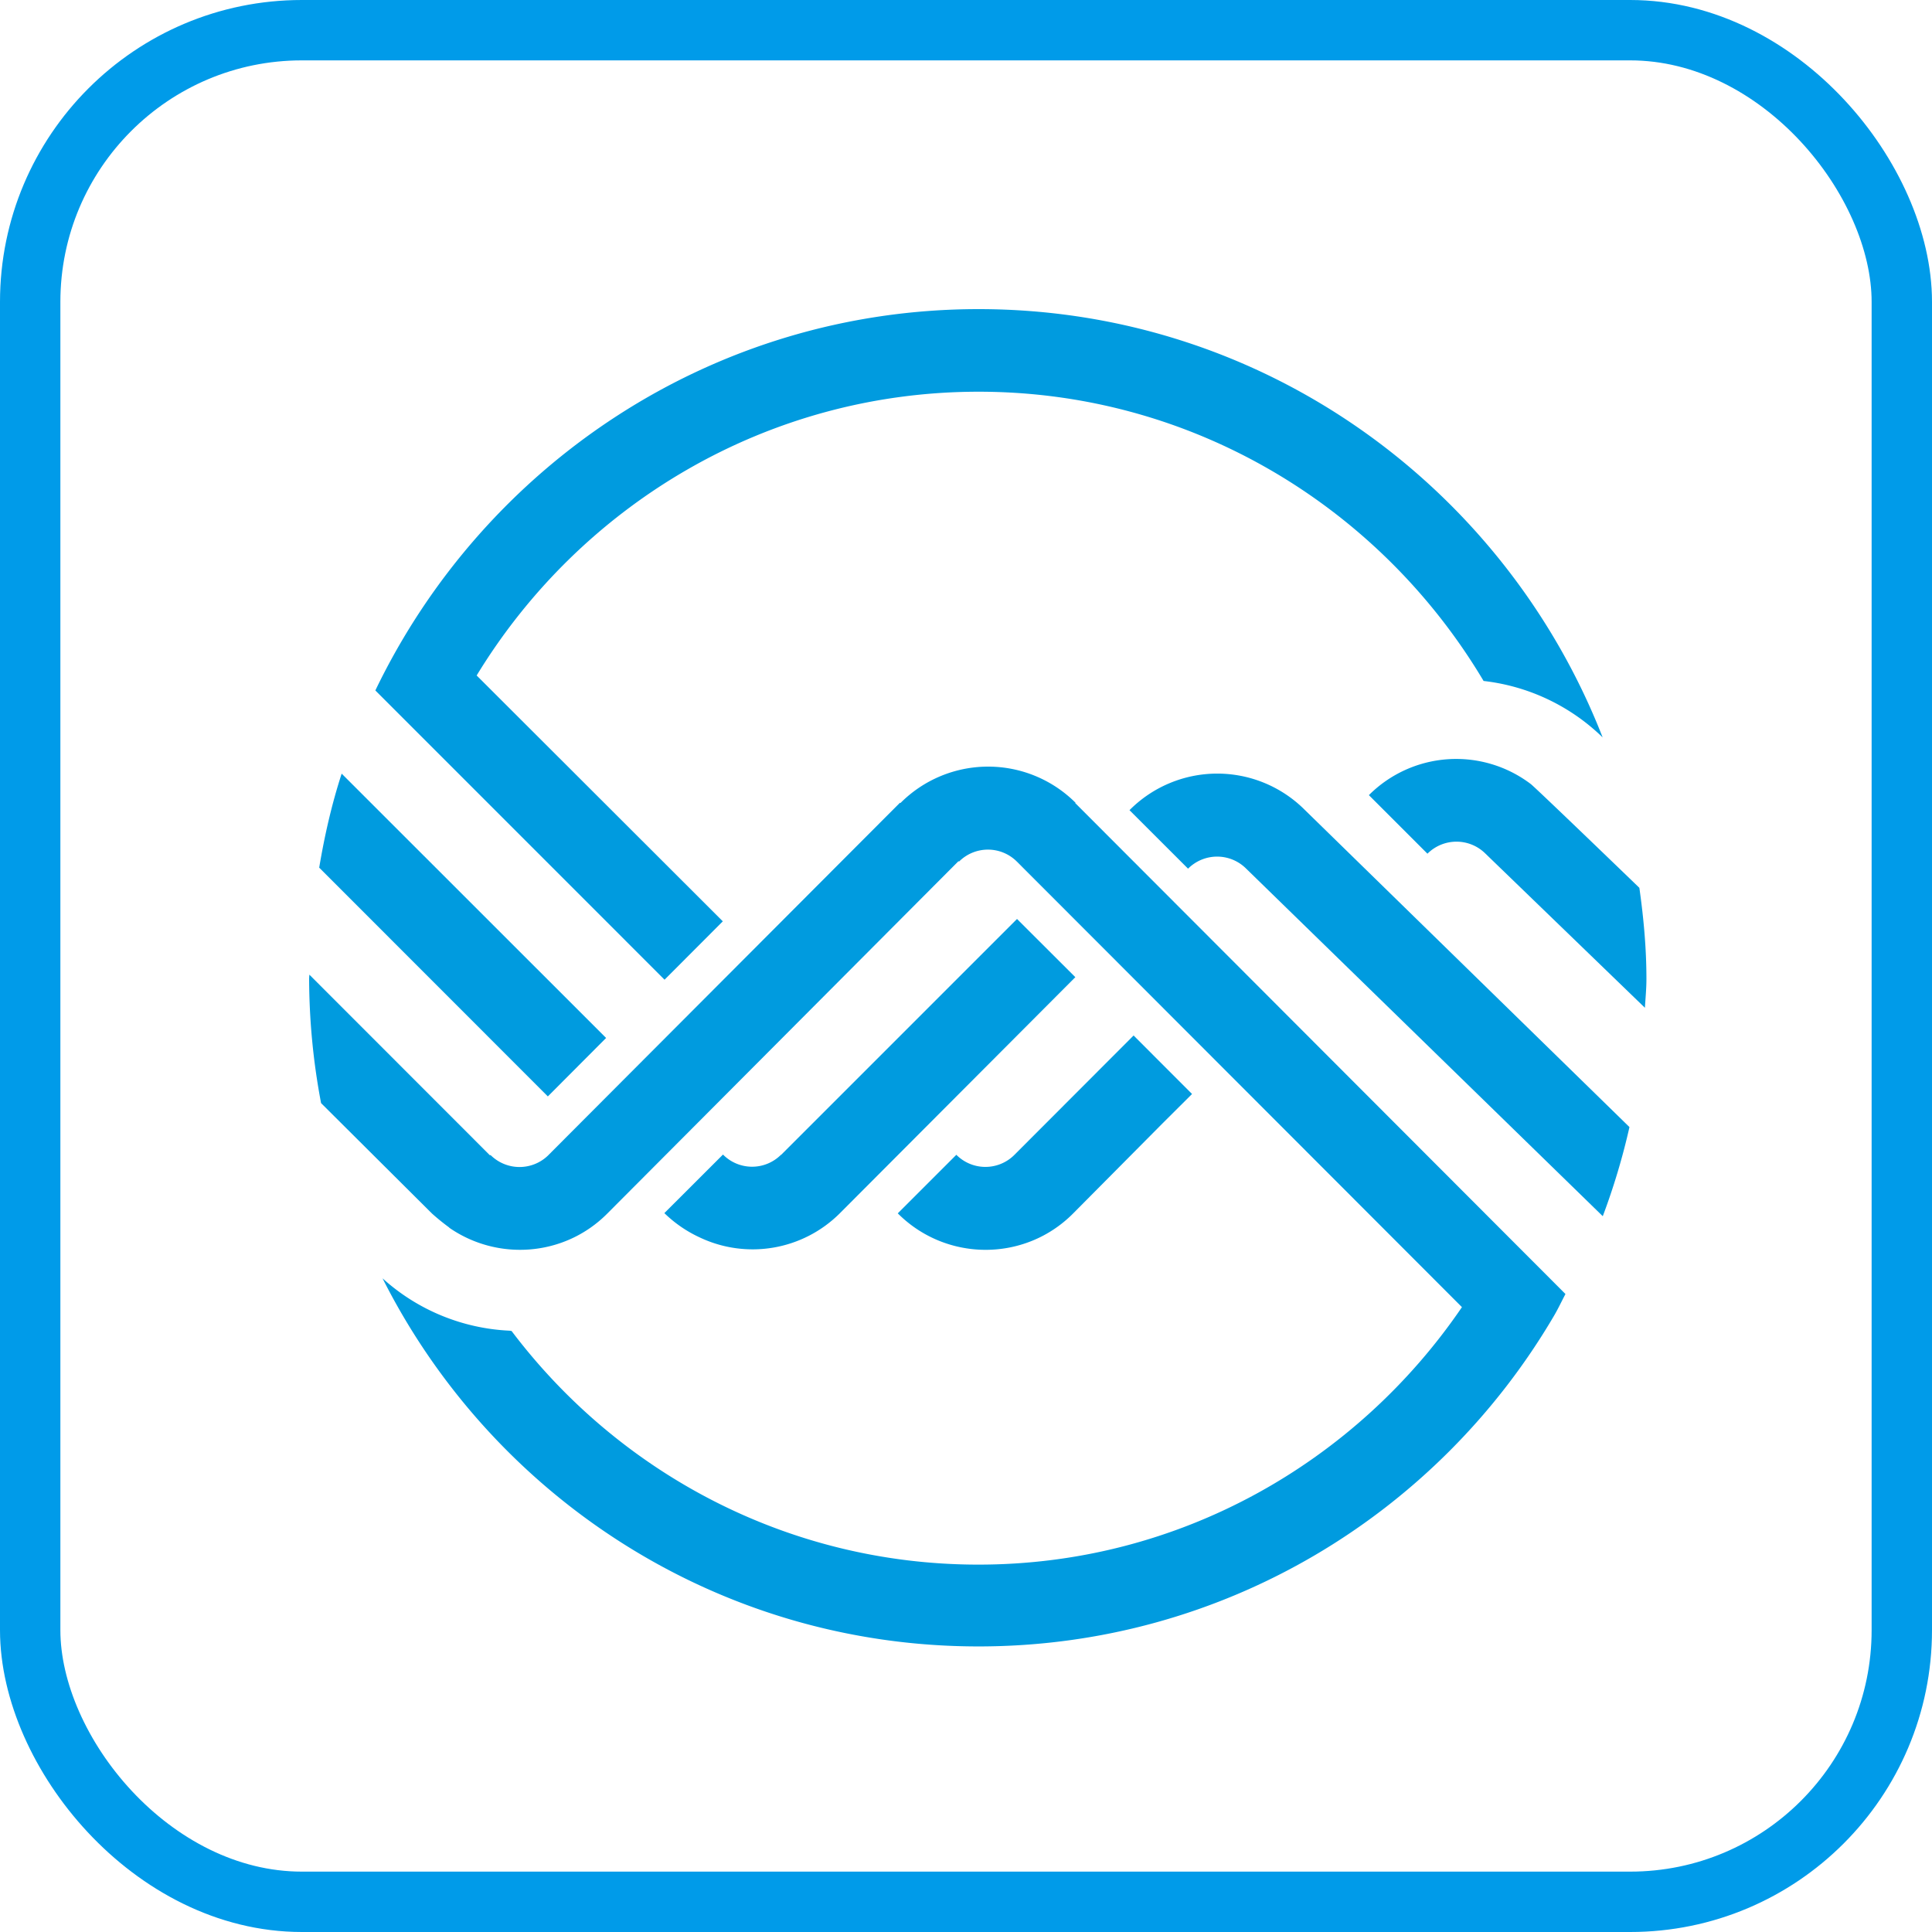 <svg xmlns="http://www.w3.org/2000/svg" fill="none" viewBox="0 0 32 32"><rect width="31" height="31" x=".5" y=".5" stroke="#009BE9" rx="4.5"/><path fill="#009BDF" d="M16.209 5.12c4.705 0 8.715 2.944 10.336 7.094a3.372 3.372 0 0 0-1.972-.935c-1.704-2.864-4.81-4.791-8.364-4.791-3.516 0-6.6 1.884-8.314 4.7l4.077 4.072-.965.967-4.79-4.791c1.796-3.734 5.589-6.316 9.992-6.316Zm-10.55 7.694 4.38 4.378-.965.968-3.787-3.789c.089-.532.208-1.053.372-1.557Z"/><path fill="#009BDF" d="M25.736 21.799c-1.92 3.27-5.465 5.471-9.53 5.471-4.32 0-8.05-2.484-9.87-6.097a3.364 3.364 0 0 0 2.097.867c.013 0 .027.005.04.005 1.772 2.347 4.575 3.87 7.733 3.87 3.331 0 6.26-1.7 8.008-4.264h.001l-7.375-7.383a.678.678 0 0 0-.956.003l-.008-.008-5.822 5.842c-.71.71-1.813.784-2.613.23v-.004H7.44a3.638 3.638 0 0 1-.286-.232l-1.836-1.828a11.184 11.184 0 0 1-.198-2.055c0-.023.003-.048.004-.073l2.992 2.994.008-.007a.68.68 0 0 0 .959.003c-.012.01 5.823-5.837 5.823-5.837l.008.005a2.05 2.05 0 0 1 2.9-.005l-.005.005 8.12 8.132c-.065.123-.123.248-.193.366Z"/><path fill="#009BDF" d="M13.906 20.1a2.044 2.044 0 0 1-2.322.393 2.094 2.094 0 0 1-.58-.4l.971-.97a.677.677 0 0 0 .96.004l.002.002 3.908-3.908.966.964-3.905 3.915Zm4.87-2.949.049.049.919.92-.485.483-1.489 1.5c-.8.801-2.1.796-2.9-.006l.97-.97a.678.678 0 0 0 .957.006l1.979-1.982Zm7.771 2.993-5.91-5.76a.68.68 0 0 0-.959.004l-.97-.969a2.048 2.048 0 0 1 2.901-.007l5.38 5.256a11.2 11.2 0 0 1-.442 1.476Zm.698-3.452-2.642-2.554a.68.68 0 0 0-.96.002l-.97-.97a2.044 2.044 0 0 1 2.68-.185c.075.055 1.8 1.72 1.8 1.72.07.495.117.997.117 1.511 0 .162-.016.318-.025.476Z"/></svg>